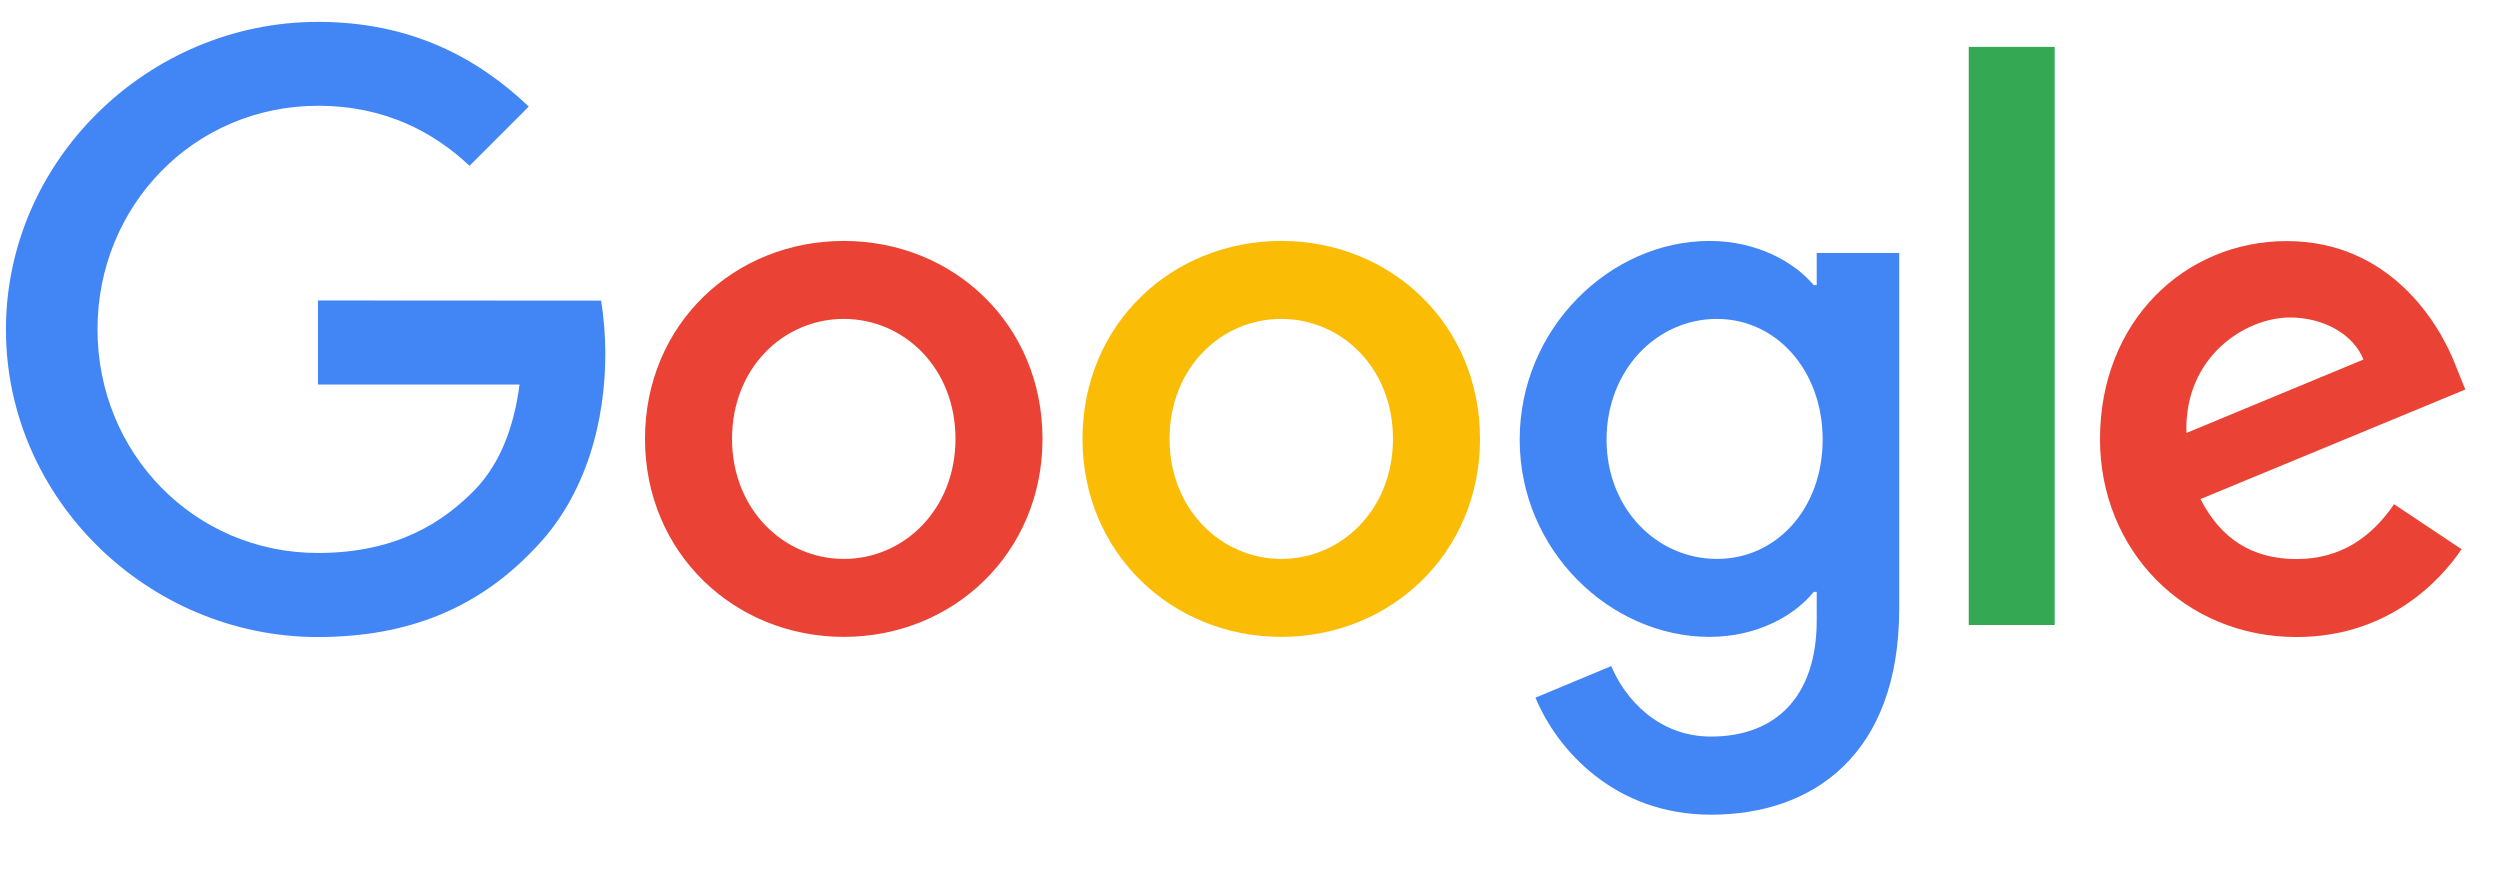 <svg xmlns="http://www.w3.org/2000/svg" viewBox="0 0 160 56" width="160" height="56"><path fill="#EA4335" d="M66.72 28.09c0 7.3-5.71 12.67-12.72 12.67s-12.72-5.38-12.72-12.67c0-7.34 5.71-12.67 12.72-12.67s12.72 5.33 12.72 12.67zm-5.57 0c0-4.56-3.31-7.68-7.15-7.68-3.84 0-7.15 3.12-7.15 7.68 0 4.51 3.31 7.68 7.15 7.68 3.84.01 7.15-3.16 7.15-7.68z"/><path fill="#FBBC05" d="M94.72 28.09c0 7.3-5.71 12.67-12.72 12.67s-12.72-5.38-12.72-12.67c0-7.34 5.71-12.67 12.72-12.67s12.72 5.33 12.72 12.67zm-5.57 0c0-4.56-3.31-7.68-7.15-7.68-3.84 0-7.15 3.12-7.15 7.68 0 4.51 3.31 7.68 7.15 7.68 3.84.01 7.15-3.16 7.15-7.68z"/><path fill="#4285F4" d="M121.55 16.19v22.75c0 9.36-5.52 13.2-12.05 13.2-6.14 0-9.84-4.13-11.23-7.49l4.85-2.02c.86 2.06 2.98 4.51 6.38 4.51 4.18 0 6.77-2.59 6.77-7.44v-1.82h-.19c-1.25 1.54-3.65 2.88-6.67 2.88-6.34 0-12.15-5.52-12.15-12.62 0-7.15 5.81-12.72 12.15-12.72 3.02 0 5.42 1.34 6.67 2.83h.19v-2.06h5.28zm-4.9 11.95c0-4.46-2.98-7.73-6.77-7.73-3.84 0-7.06 3.26-7.06 7.73 0 4.42 3.22 7.63 7.06 7.63 3.8.01 6.77-3.21 6.77-7.63z"/><path fill="#34A853" d="M131.5 3v37H126V3h5.5z"/><path fill="#EA4335" d="M153.22 32.27l4.32 2.88c-1.39 2.06-4.75 5.62-10.56 5.62-7.2 0-12.58-5.57-12.58-12.67 0-7.54 5.42-12.67 11.95-12.67 6.58 0 9.79 5.23 10.85 8.06l.58 1.44-16.95 7.01c1.3 2.54 3.31 3.84 6.14 3.84s4.81-1.4 6.25-3.51zm-13.29-4.56l11.33-4.7c-.62-1.58-2.5-2.69-4.7-2.69-2.84 0-6.78 2.49-6.63 7.39z"/><path fill="#4285F4" d="M38.47 19.24c.19 1.18.27 2.34.27 3.43 0 4.03-1.1 9.02-4.66 12.58-3.46 3.6-7.87 5.52-13.73 5.52C9.5 40.77.38 31.94.38 21.09S9.51 1.4 20.35 1.4c6 0 10.27 2.35 13.49 5.42l-3.79 3.79c-2.3-2.16-5.42-3.84-9.7-3.84-7.92 0-14.11 6.38-14.11 14.31 0 7.92 6.19 14.31 14.11 14.31 5.14 0 8.06-2.06 9.94-3.94 1.54-1.54 2.57-3.81 2.96-6.84h-12.9v-5.38l18.12.01z"/></svg>